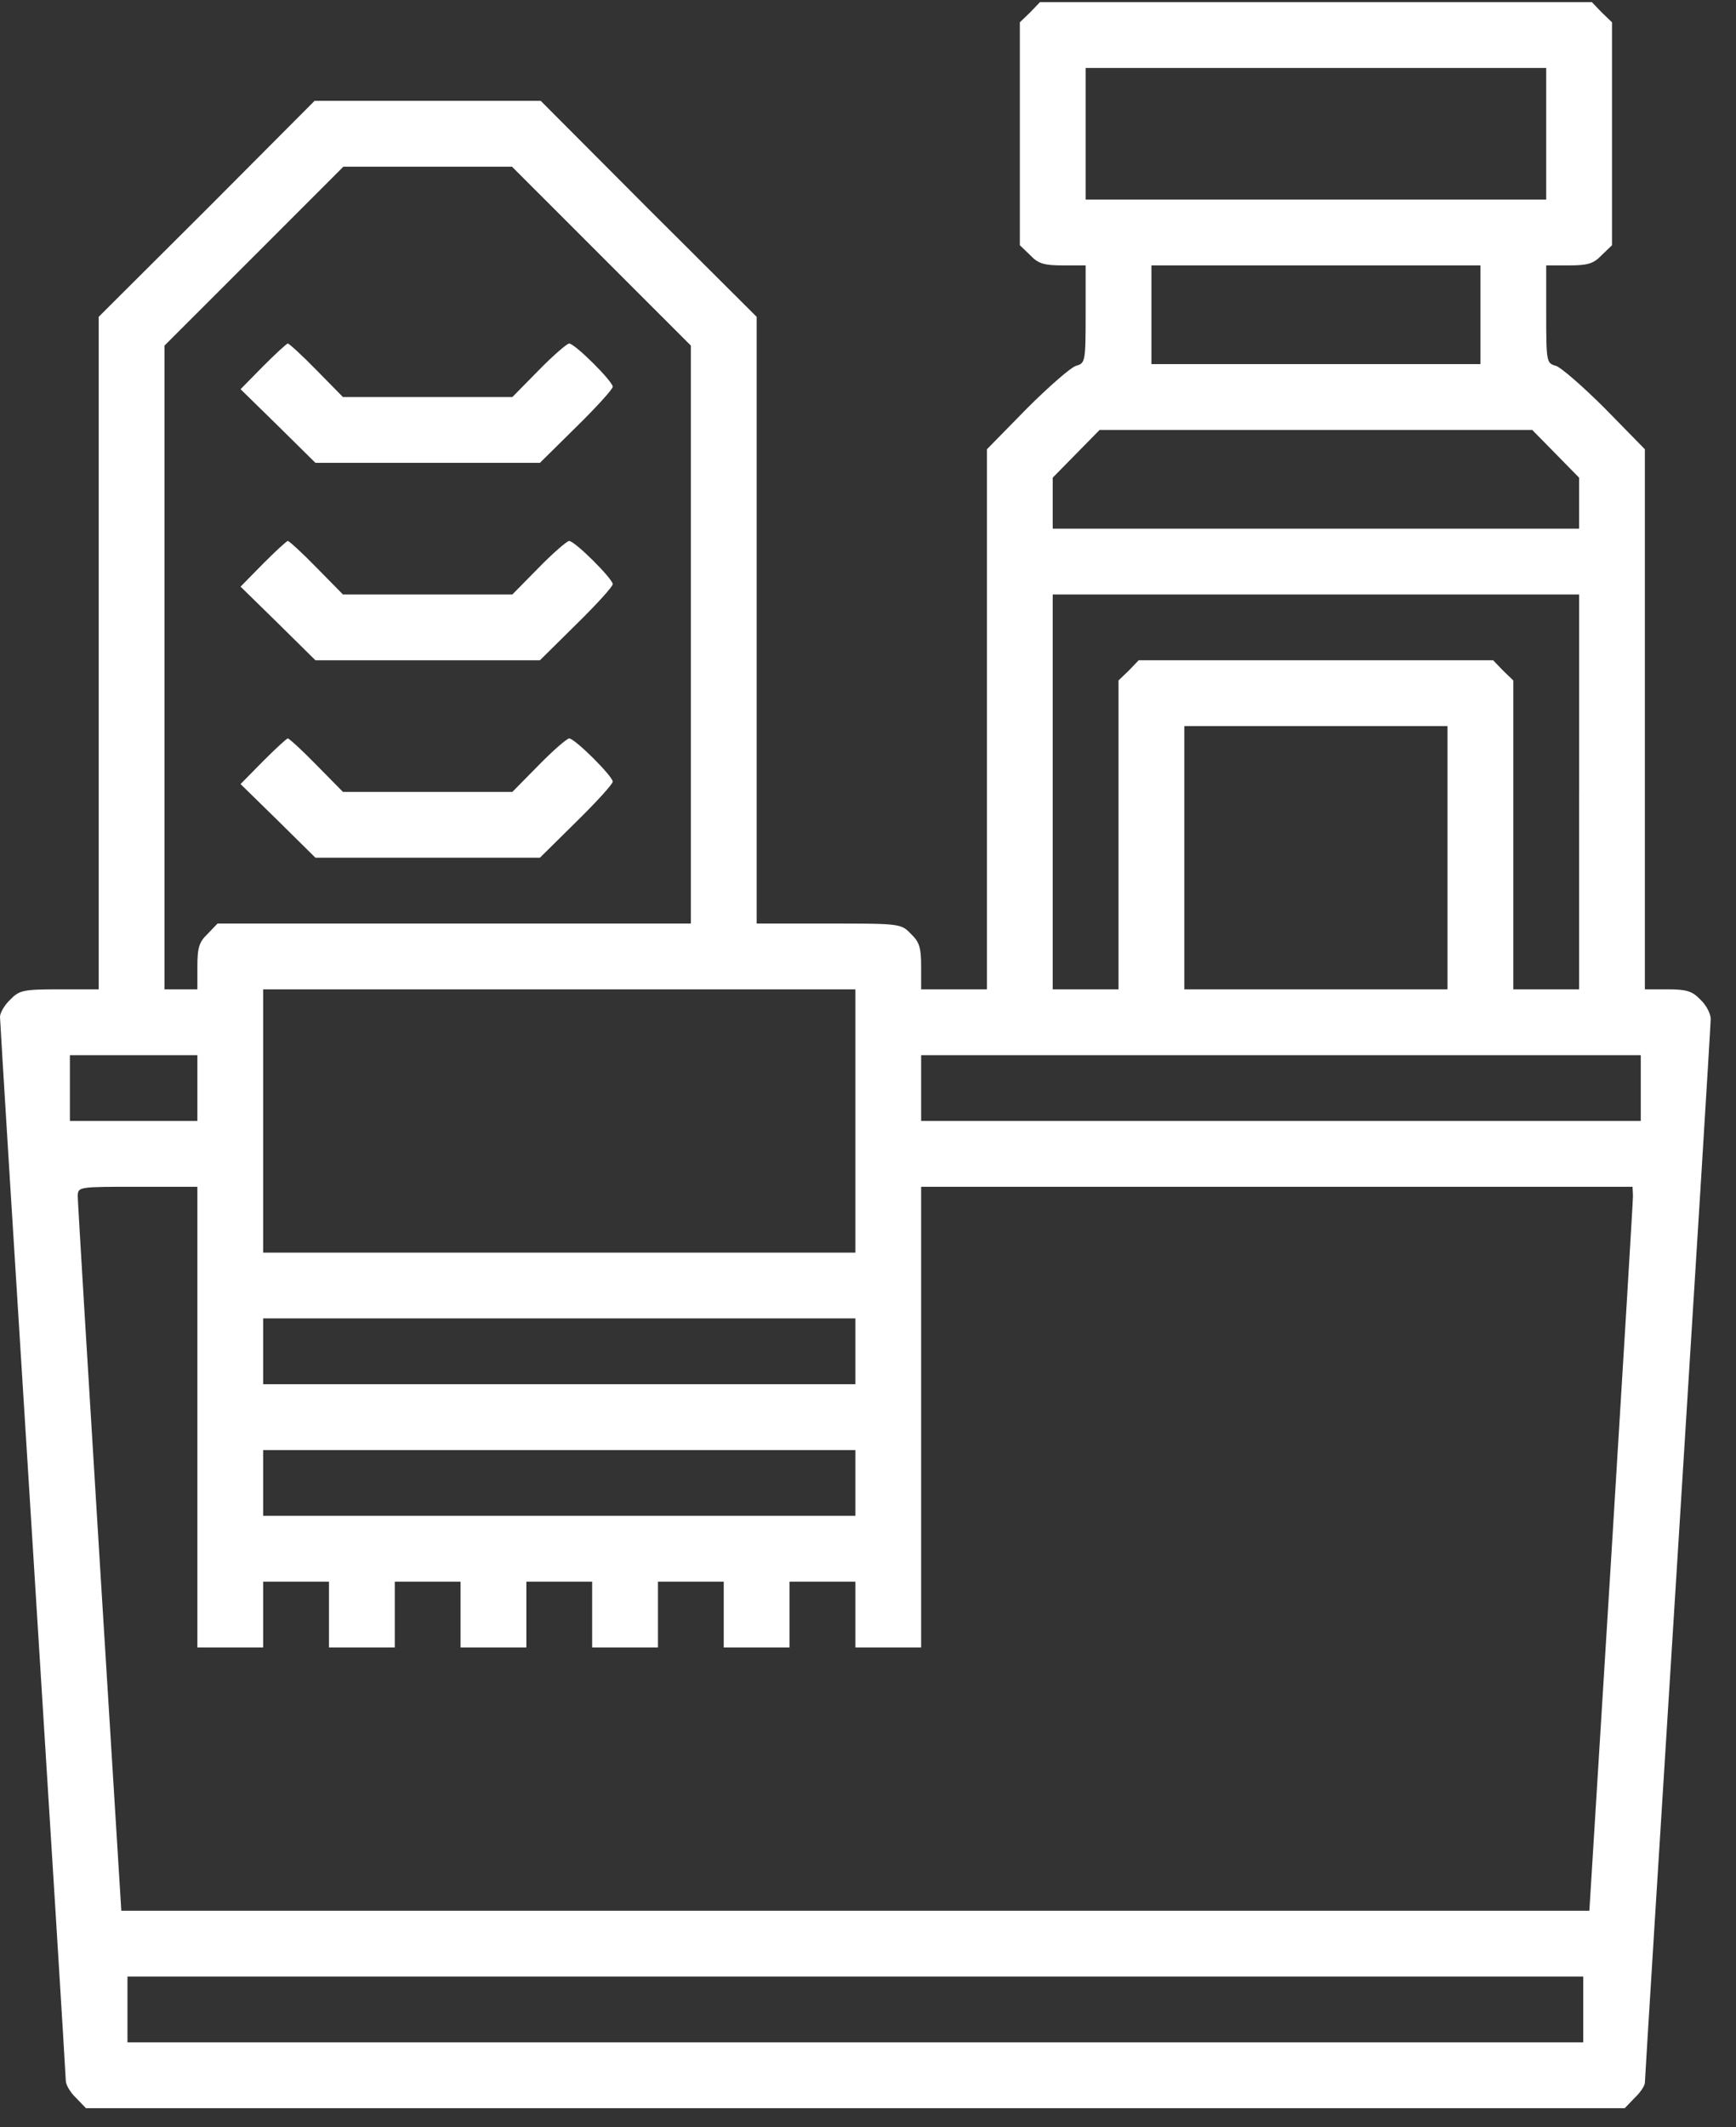 <?xml version="1.0" encoding="UTF-8"?> <svg xmlns="http://www.w3.org/2000/svg" width="49" height="60" viewBox="0 0 49 60" fill="none"><rect x="0" y="0" width="49" height="60" fill="#333333" stroke="none"/><path d="M29.076 0.35L28.786 0.629V3.773V6.917L29.076 7.196C29.308 7.44 29.471 7.486 30.004 7.486H30.643V8.867C30.643 10.201 30.631 10.247 30.376 10.317C30.237 10.352 29.61 10.897 28.983 11.524L27.857 12.672V20.295V27.906H26.929H26V27.268C26 26.734 25.954 26.572 25.71 26.34C25.431 26.05 25.396 26.05 23.388 26.05H21.357V17.499V8.936L18.305 5.896L15.263 2.845H12.071H8.879L5.838 5.896L2.786 8.936V18.427V27.906H1.683C0.662 27.906 0.545 27.93 0.29 28.196C0.128 28.347 0 28.568 0 28.684C0 28.8 0.418 35.552 0.929 43.686C1.439 51.819 1.857 58.572 1.857 58.688C1.857 58.804 1.985 59.024 2.147 59.175L2.426 59.465H24.143H45.86L46.138 59.175C46.301 59.024 46.428 58.827 46.428 58.746C46.428 58.664 46.846 51.935 47.357 43.802C47.868 35.668 48.286 28.892 48.286 28.742C48.286 28.591 48.158 28.347 47.995 28.196C47.763 27.953 47.601 27.906 47.067 27.906H46.428V20.295V12.672L45.303 11.524C44.676 10.897 44.049 10.352 43.91 10.317C43.654 10.247 43.643 10.201 43.643 8.867V7.486H44.281C44.815 7.486 44.978 7.44 45.21 7.196L45.5 6.917V3.773V0.629L45.21 0.35L44.931 0.06H37.143H29.354L29.076 0.35V0.35ZM43.643 3.773V5.63H37.143H30.643V3.773V1.917H37.143H43.643V3.773ZM16.97 7.219L19.5 9.748V17.893V26.05H12.826H6.14L5.862 26.34C5.618 26.572 5.571 26.734 5.571 27.268V27.906H5.107H4.643V18.833V9.748L7.162 7.231L9.692 4.701H12.071H14.451L16.97 7.219ZM41.786 8.878V10.271H37.143H32.5V8.878V7.486H37.143H41.786V8.878ZM43.91 12.8L44.571 13.473V14.192V14.912H37.143H29.714V14.192V13.473L30.376 12.8L31.037 12.127H37.143H43.248L43.91 12.8H43.91ZM44.571 22.337V27.906H43.643H42.714V23.555V19.193L42.424 18.914L42.145 18.624H37.143H32.14L31.862 18.914L31.571 19.193V23.555V27.906H30.643H29.714V22.337V16.768H37.143H44.572V22.337H44.571ZM40.857 24.194V27.906H37.143H33.428V24.194V20.481H37.143H40.857V24.194ZM24.143 31.619V35.332H15.786H7.429V31.619V27.906H15.786H24.143V31.619ZM5.571 30.691V31.619H3.772H1.973V30.691V29.763H3.772H5.571V30.691ZM46.312 30.691V31.619H36.156H26V30.691V29.763H36.156H46.312V30.691ZM5.571 39.973V46.47H6.5H7.429V45.542V44.614H8.357H9.286V45.542V46.47H10.214H11.143V45.542V44.614H12.071H13V45.542V46.47H13.928H14.857V45.542V44.614H15.786H16.714V45.542V46.47H17.643H18.571V45.542V44.614H19.5H20.428V45.542V46.47H21.357H22.286V45.542V44.614H23.214H24.143V45.542V46.47H25.071H26V39.973V33.475H36.04H46.08L46.092 33.731C46.092 33.882 45.813 38.476 45.477 43.941L44.861 53.896H24.143H3.424L2.809 43.941C2.472 38.476 2.194 33.882 2.194 33.731C2.205 33.475 2.217 33.475 3.888 33.475H5.571V39.973H5.571ZM24.143 38.116V39.045H15.786H7.429V38.116V37.188H15.786H24.143V38.116ZM24.143 41.829V42.757H15.786H7.429V41.829V40.901H15.786H24.143V41.829ZM44.688 56.68V57.608H24.143H3.598V56.68V55.752H24.143H44.688V56.68Z" fill="white"></path><path d="M7.429 10.328L6.79 10.978L7.846 12.011L8.903 13.055H12.071H15.24L16.262 12.046C16.83 11.489 17.295 10.978 17.295 10.908C17.295 10.758 16.227 9.69 16.064 9.69C16.006 9.69 15.612 10.027 15.205 10.444L14.462 11.199H12.071H9.68L8.937 10.444C8.531 10.027 8.16 9.69 8.125 9.69C8.09 9.69 7.777 9.98 7.429 10.328Z" fill="white"></path><path d="M7.429 15.897L6.79 16.547L7.846 17.58L8.903 18.624H12.071H15.24L16.262 17.614C16.83 17.058 17.295 16.547 17.295 16.477C17.295 16.327 16.227 15.259 16.064 15.259C16.006 15.259 15.612 15.596 15.205 16.013L14.462 16.768H12.071H9.68L8.937 16.013C8.531 15.596 8.16 15.259 8.125 15.259C8.09 15.259 7.777 15.549 7.429 15.897Z" fill="white"></path><path d="M7.429 21.467L6.79 22.116L7.846 23.149L8.903 24.193H12.071H15.24L16.262 23.184C16.83 22.627 17.295 22.116 17.295 22.047C17.295 21.896 16.227 20.829 16.064 20.829C16.006 20.829 15.612 21.165 15.205 21.583L14.462 22.337H12.071H9.68L8.937 21.583C8.531 21.165 8.16 20.829 8.125 20.829C8.09 20.829 7.777 21.119 7.429 21.467Z" fill="white"></path></svg> 